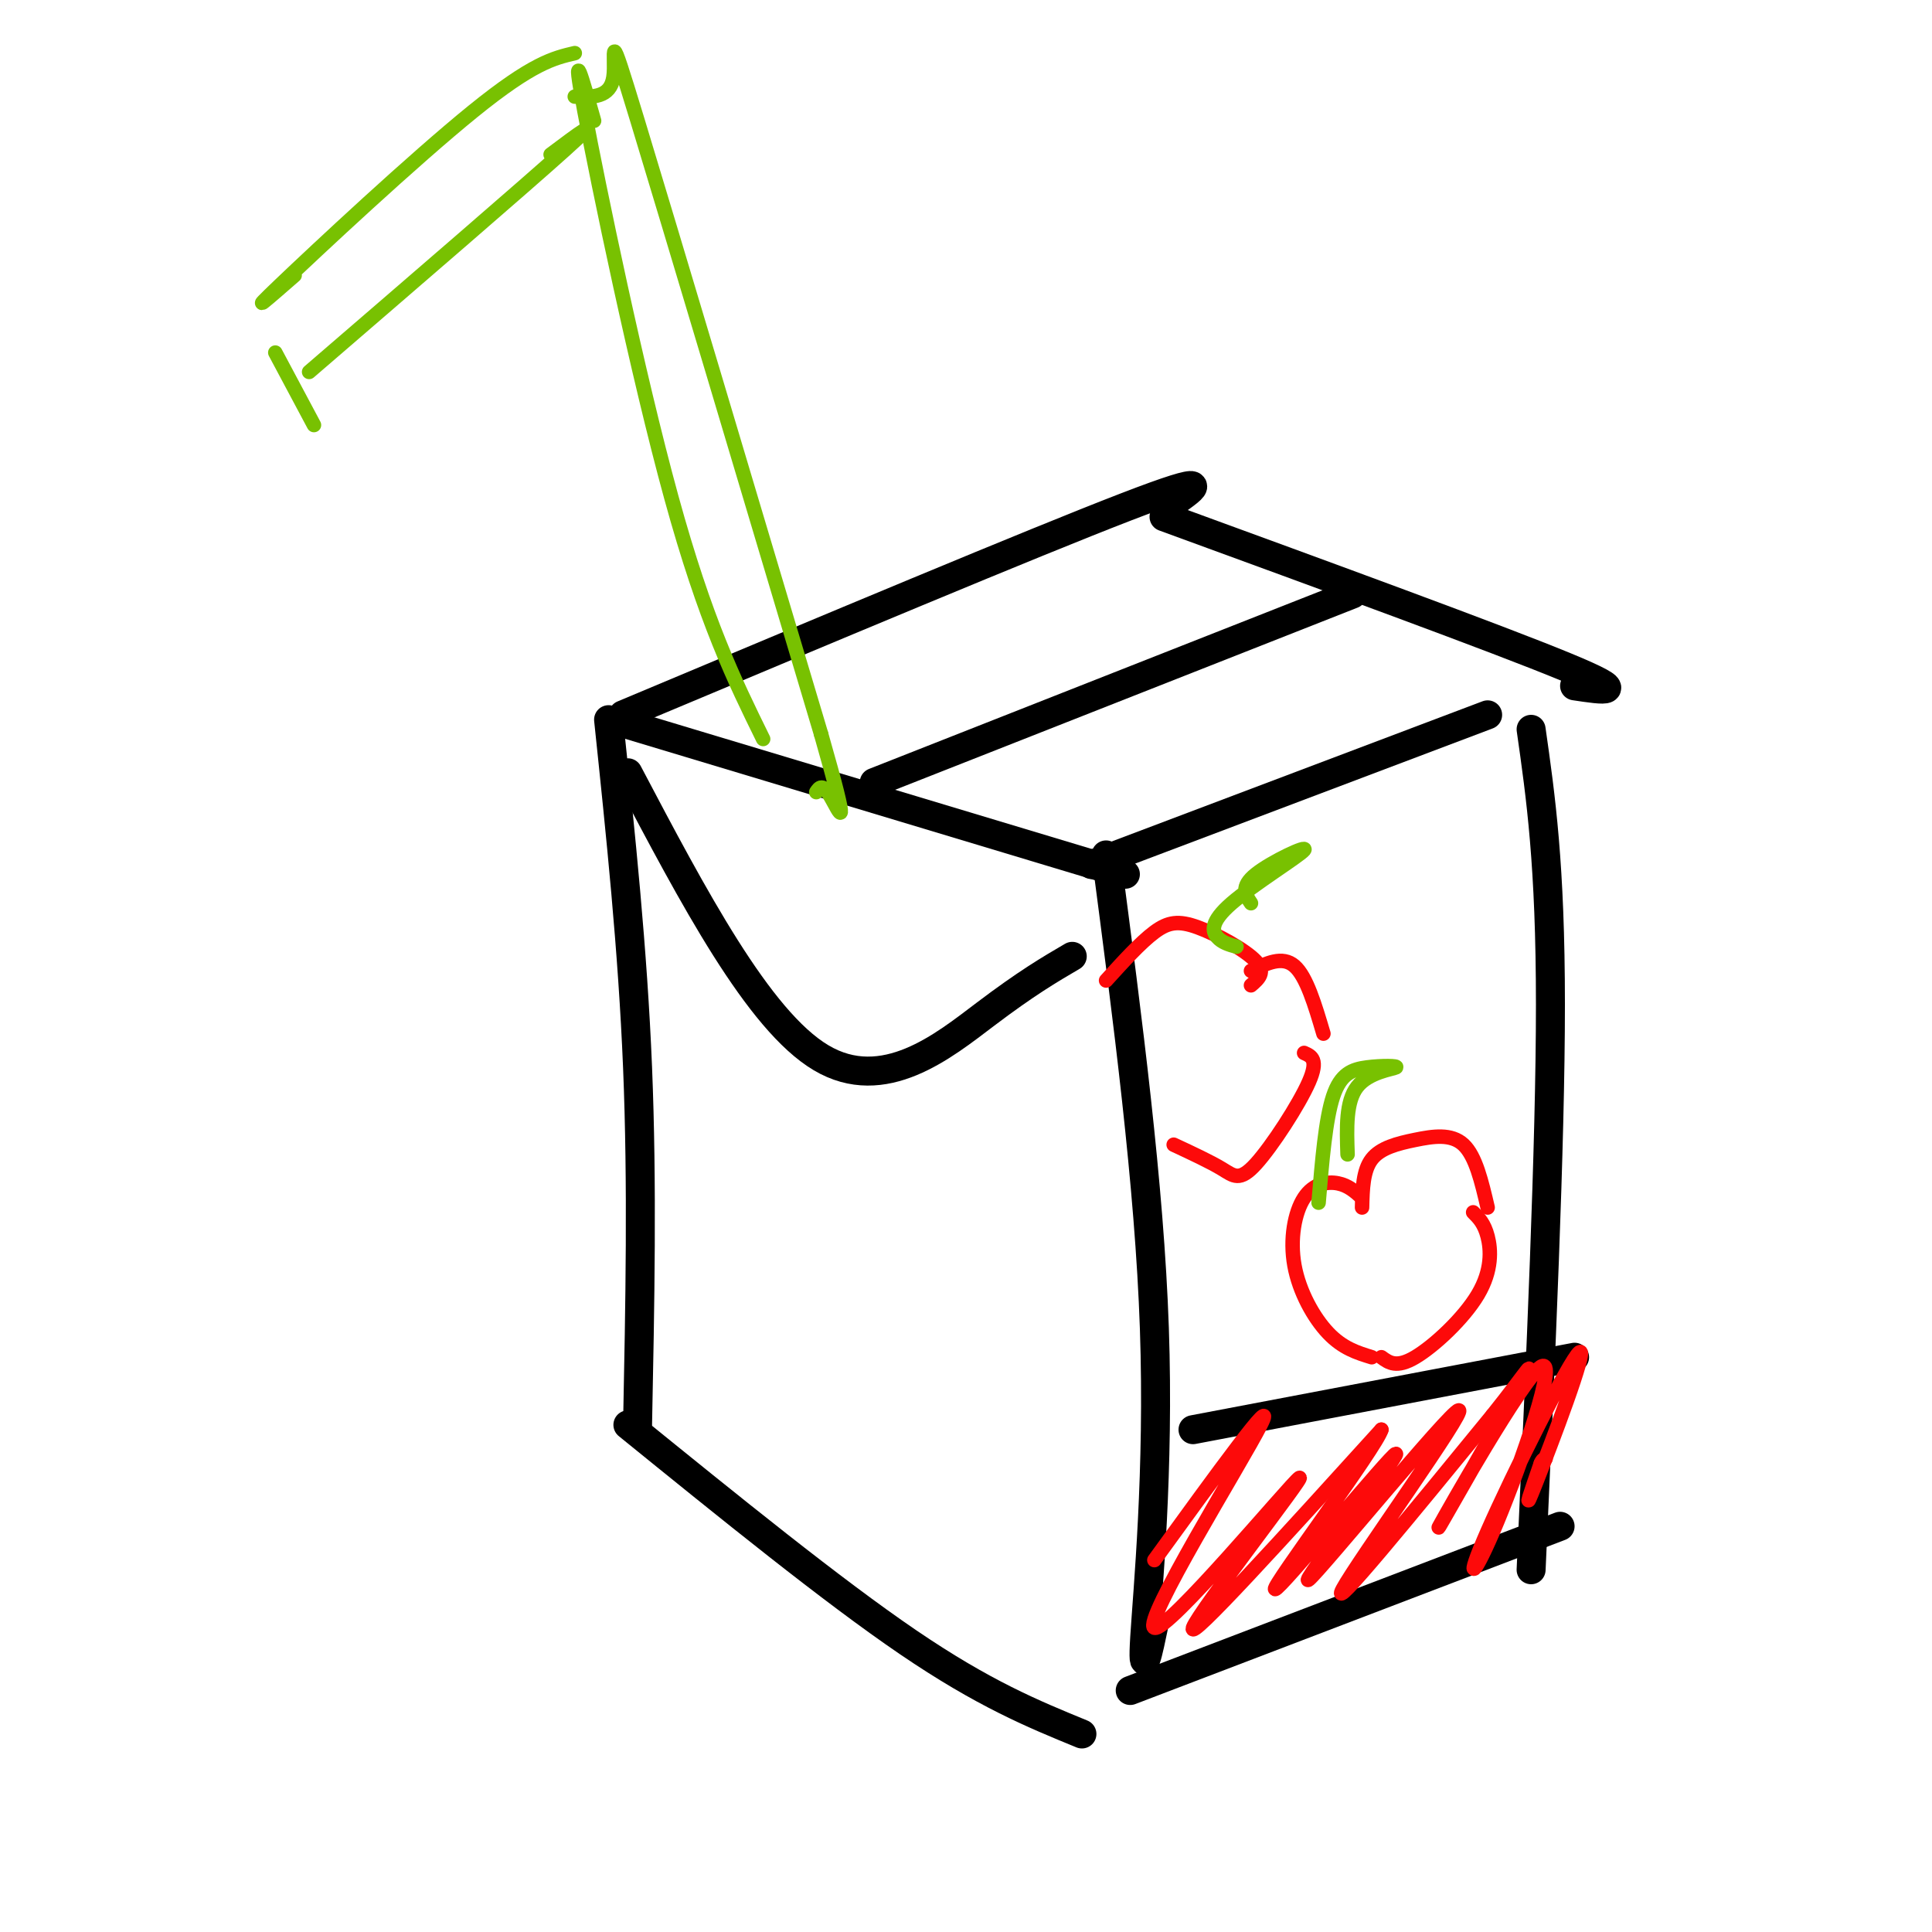<svg viewBox='0 0 400 400' version='1.1' xmlns='http://www.w3.org/2000/svg' xmlns:xlink='http://www.w3.org/1999/xlink'><g fill='none' stroke='rgb(0,0,0)' stroke-width='6' stroke-linecap='round' stroke-linejoin='round'><path d='M130,150c0.000,0.000 103.000,31.000 103,31'/><path d='M229,177c4.489,34.200 8.978,68.400 10,98c1.022,29.600 -1.422,54.600 -2,64c-0.578,9.400 0.711,3.200 2,-3'/><path d='M226,179c0.000,0.000 82.000,-31.000 82,-31'/><path d='M129,148c42.500,-17.833 85.000,-35.667 104,-43c19.000,-7.333 14.500,-4.167 10,-1'/><path d='M241,107c34.417,12.583 68.833,25.167 83,31c14.167,5.833 8.083,4.917 2,4'/><path d='M317,151c2.000,14.000 4.000,28.000 4,57c0.000,29.000 -2.000,73.000 -4,117'/><path d='M126,149c2.500,23.833 5.000,47.667 6,72c1.000,24.333 0.500,49.167 0,74'/><path d='M130,295c21.167,17.167 42.333,34.333 58,45c15.667,10.667 25.833,14.833 36,19'/><path d='M234,350c0.000,0.000 89.000,-34.000 89,-34'/><path d='M130,160c13.511,25.644 27.022,51.289 40,59c12.978,7.711 25.422,-2.511 34,-9c8.578,-6.489 13.289,-9.244 18,-12'/><path d='M181,162c0.000,0.000 99.000,-39.000 99,-39'/><path d='M247,296c0.000,0.000 79.000,-15.000 79,-15'/></g>
<g fill='none' stroke='rgb(253,10,10)' stroke-width='3' stroke-linecap='round' stroke-linejoin='round'><path d='M284,281c-2.998,-0.923 -5.997,-1.847 -9,-5c-3.003,-3.153 -6.011,-8.536 -7,-14c-0.989,-5.464 0.041,-11.010 2,-14c1.959,-2.990 4.845,-3.426 7,-3c2.155,0.426 3.577,1.713 5,3'/><path d='M282,250c0.095,-3.821 0.190,-7.643 2,-10c1.810,-2.357 5.333,-3.250 9,-4c3.667,-0.750 7.476,-1.357 10,1c2.524,2.357 3.762,7.679 5,13'/><path d='M286,281c1.565,1.143 3.131,2.286 7,0c3.869,-2.286 10.042,-8.000 13,-13c2.958,-5.000 2.702,-9.286 2,-12c-0.702,-2.714 -1.851,-3.857 -3,-5'/><path d='M229,203c3.571,-3.935 7.143,-7.869 10,-10c2.857,-2.131 5.000,-2.458 9,-1c4.000,1.458 9.857,4.702 12,7c2.143,2.298 0.571,3.649 -1,5'/><path d='M259,201c3.250,-1.583 6.500,-3.167 9,-1c2.500,2.167 4.250,8.083 6,14'/><path d='M243,237c3.768,1.756 7.536,3.512 10,5c2.464,1.488 3.625,2.708 7,-1c3.375,-3.708 8.964,-12.345 11,-17c2.036,-4.655 0.518,-5.327 -1,-6'/><path d='M239,323c12.936,-17.842 25.872,-35.684 22,-28c-3.872,7.684 -24.553,40.895 -22,42c2.553,1.105 28.341,-29.895 30,-31c1.659,-1.105 -20.812,27.684 -22,31c-1.188,3.316 18.906,-18.842 39,-41'/><path d='M286,296c-0.929,3.457 -22.752,32.598 -22,33c0.752,0.402 24.077,-27.937 25,-28c0.923,-0.063 -20.557,28.148 -18,26c2.557,-2.148 29.150,-34.655 31,-35c1.850,-0.345 -21.043,31.473 -24,37c-2.957,5.527 14.021,-15.236 31,-36'/><path d='M309,293c7.271,-9.061 9.948,-13.713 5,-5c-4.948,8.713 -17.522,30.792 -16,28c1.522,-2.792 17.140,-30.454 21,-33c3.860,-2.546 -4.037,20.025 -9,32c-4.963,11.975 -6.990,13.354 -2,2c4.990,-11.354 16.997,-35.441 19,-37c2.003,-1.559 -5.999,19.412 -9,27c-3.001,7.588 -1.000,1.794 1,-4'/><path d='M319,303c0.333,-0.833 0.667,-0.917 1,-1'/></g>
<g fill='none' stroke='rgb(120,193,1)' stroke-width='3' stroke-linecap='round' stroke-linejoin='round'><path d='M273,249c0.718,-8.628 1.435,-17.257 3,-22c1.565,-4.743 3.976,-5.601 7,-6c3.024,-0.399 6.660,-0.338 6,0c-0.660,0.338 -5.617,0.954 -8,4c-2.383,3.046 -2.191,8.523 -2,14'/><path d='M259,187c-1.134,-1.689 -2.268,-3.378 1,-6c3.268,-2.622 10.938,-6.177 10,-5c-0.938,1.177 -10.483,7.086 -15,11c-4.517,3.914 -4.005,5.833 -3,7c1.005,1.167 2.502,1.584 4,2'/><path d='M158,153c-5.978,-12.178 -11.956,-24.356 -19,-50c-7.044,-25.644 -15.156,-64.756 -18,-80c-2.844,-15.244 -0.422,-6.622 2,2'/><path d='M119,20c3.667,0.133 7.333,0.267 8,-4c0.667,-4.267 -1.667,-12.933 5,9c6.667,21.933 22.333,74.467 38,127'/><path d='M170,152c6.489,22.689 3.711,15.911 2,13c-1.711,-2.911 -2.356,-1.956 -3,-1'/><path d='M61,57c-5.244,4.578 -10.489,9.156 -3,2c7.489,-7.156 27.711,-26.044 40,-36c12.289,-9.956 16.644,-10.978 21,-12'/><path d='M64,77c22.333,-19.250 44.667,-38.500 53,-46c8.333,-7.500 2.667,-3.250 -3,1'/><path d='M57,73c0.000,0.000 8.000,15.000 8,15'/></g>
</svg>